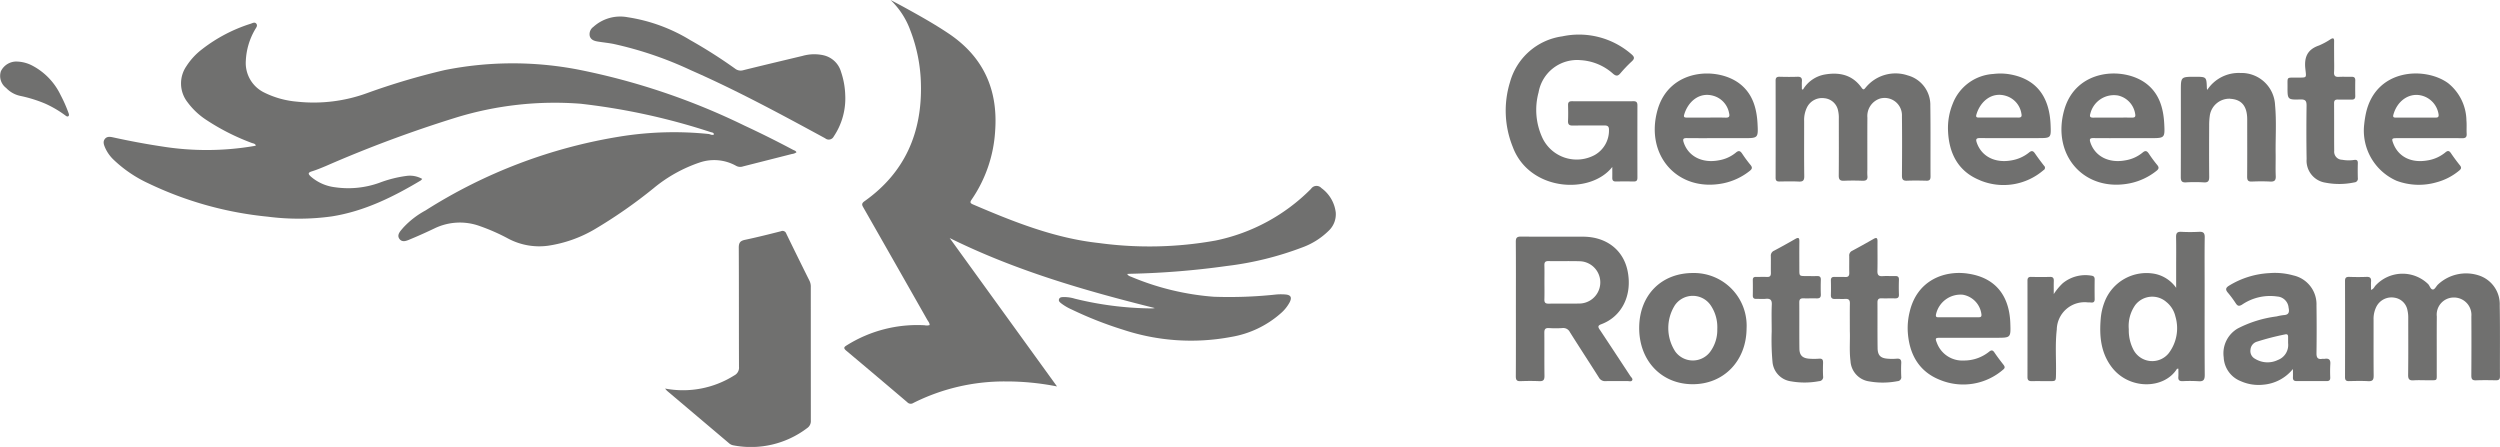 <svg xmlns="http://www.w3.org/2000/svg" xmlns:xlink="http://www.w3.org/1999/xlink" id="Group_13" data-name="Group 13" width="373.409" height="66.751" viewBox="0 0 373.409 66.751"><defs><clipPath id="clip-path"><rect id="Rectangle_49" data-name="Rectangle 49" width="373.409" height="66.751" fill="none"></rect></clipPath></defs><g id="Group_11" data-name="Group 11" clip-path="url(#clip-path)"><path id="Path_1" data-name="Path 1" d="M152.526,46.284a1.632,1.632,0,0,1-.222.233c-4.153,2.485-8.466,4.606-13.3,5.367a35.935,35.935,0,0,1-9.556.039,53.145,53.145,0,0,1-17.788-4.961,19.105,19.105,0,0,1-5.275-3.587,5.6,5.6,0,0,1-1.217-1.738c-.184-.433-.376-.9-.042-1.326s.848-.316,1.3-.217c2.375.519,4.763.97,7.168,1.332a42.131,42.131,0,0,0,13.861-.065c.071-.013.14-.039.227-.064-.119-.314-.426-.308-.654-.4a33.469,33.469,0,0,1-6.751-3.425,10.826,10.826,0,0,1-2.823-2.666,4.543,4.543,0,0,1-.143-5.373,9.911,9.911,0,0,1,2.341-2.526A23.2,23.2,0,0,1,126.92,23.1c.269-.088.59-.292.819-.009.249.307-.021.6-.174.867a10.137,10.137,0,0,0-1.387,4.679,4.9,4.9,0,0,0,2.758,4.75,13.537,13.537,0,0,0,4.865,1.355,23.264,23.264,0,0,0,10.508-1.282,103.667,103.667,0,0,1,11.572-3.433A51.766,51.766,0,0,1,175.8,29.95a101.678,101.678,0,0,1,24.848,8.366q3.674,1.709,7.251,3.613c.187.1.424.141.525.376a1.37,1.37,0,0,1-.674.254q-3.64.927-7.281,1.849a1.284,1.284,0,0,1-1.053-.075A6.713,6.713,0,0,0,194,43.82a21.6,21.6,0,0,0-6.91,3.848,73.163,73.163,0,0,1-8.877,6.178,19.278,19.278,0,0,1-6.907,2.419,9.876,9.876,0,0,1-5.922-1.058,29.347,29.347,0,0,0-4.24-1.872,8.69,8.69,0,0,0-6.8.346c-1.129.541-2.271,1.057-3.426,1.538-.593.247-1.354.669-1.813,0-.422-.615.2-1.189.6-1.67A12.779,12.779,0,0,1,153.007,51a76.957,76.957,0,0,1,29.132-11.058,50.569,50.569,0,0,1,13.15-.37c.259.028.5.23.8.084,0-.309-.27-.3-.446-.354a97.429,97.429,0,0,0-19.466-4.248,50.246,50.246,0,0,0-18.635,2.076,186.714,186.714,0,0,0-19.385,7.216c-.7.292-1.406.589-2.131.813-.612.19-.537.4-.15.763a6.74,6.74,0,0,0,3.651,1.61,13.751,13.751,0,0,0,6.6-.67,17.987,17.987,0,0,1,4.059-1.028,3.733,3.733,0,0,1,2.332.447" transform="translate(-89.461 -19.56)" fill="#70706f"></path><path id="Path_2" data-name="Path 2" d="M886.66,57.72a39.109,39.109,0,0,0-7.751-.747A30.265,30.265,0,0,0,865.2,60.187a.7.7,0,0,1-.912-.115q-4.544-3.865-9.116-7.7c-.515-.43-.245-.591.136-.827A19.843,19.843,0,0,1,866.9,48.582a1.364,1.364,0,0,0,.732-.03c.009-.32-.213-.54-.353-.787q-4.74-8.351-9.5-16.694c-.215-.377-.406-.64.116-1.01,6.039-4.271,8.616-10.227,8.438-17.491a23.624,23.624,0,0,0-1.586-8.04A11.893,11.893,0,0,0,861.8,0c.684.363,1.373.719,2.052,1.092,2.237,1.231,4.469,2.477,6.593,3.9,5.214,3.484,7.437,8.4,6.971,14.611a20.219,20.219,0,0,1-3.526,10.231c-.252.363-.2.52.2.693,6.061,2.594,12.182,5.048,18.8,5.769a55.813,55.813,0,0,0,17.463-.37A28,28,0,0,0,924.6,28.208a.981.981,0,0,1,1.545-.121,5.276,5.276,0,0,1,2.146,3.635A3.378,3.378,0,0,1,927.2,34.5a10.92,10.92,0,0,1-3.9,2.452,47.709,47.709,0,0,1-11.344,2.784,121.943,121.943,0,0,1-14.238,1.154c-.17,0-.34.016-.575.027.162.312.44.355.663.452a39.4,39.4,0,0,0,12.26,2.954,65.242,65.242,0,0,0,9.413-.344,8.817,8.817,0,0,1,1.324.007c.783.076.967.439.611,1.155a5.807,5.807,0,0,1-1.331,1.655,14.912,14.912,0,0,1-7.421,3.53,32.351,32.351,0,0,1-16.146-1.082,55.742,55.742,0,0,1-7.668-3.018,7.776,7.776,0,0,1-1.524-.887c-.207-.166-.475-.346-.363-.658s.436-.3.7-.311a5.517,5.517,0,0,1,1.67.246,49.623,49.623,0,0,0,11.3,1.449,2.265,2.265,0,0,0,.636-.053c-10.5-2.612-20.852-5.614-30.641-10.459L886.66,57.72" transform="translate(-728.78)" fill="#70706f"></path><path id="Path_3" data-name="Path 3" d="M673.418,257.426a14.335,14.335,0,0,0,10.334-1.959,1.3,1.3,0,0,0,.708-1.3c-.023-5.931,0-11.863-.032-17.794,0-.736.229-1.012.931-1.16,1.8-.38,3.586-.828,5.369-1.282a.583.583,0,0,1,.8.368q1.72,3.538,3.476,7.058a2.011,2.011,0,0,1,.181.926q0,9.963.007,19.927a1.251,1.251,0,0,1-.543,1.118,13.886,13.886,0,0,1-11.07,2.574,1.341,1.341,0,0,1-.642-.337q-4.61-3.9-9.218-7.794a4.352,4.352,0,0,1-.3-.347" transform="translate(-574.082 -199.392)" fill="#70706f"></path><path id="Path_4" data-name="Path 4" d="M635.025,28.672a10.19,10.19,0,0,1-1.717,6.191.832.832,0,0,1-1.281.271c-6.577-3.572-13.159-7.137-20.021-10.149a54.994,54.994,0,0,0-11.614-3.95c-.77-.149-1.554-.223-2.328-.351-.522-.086-1.034-.246-1.2-.822A1.332,1.332,0,0,1,597.4,18.5a5.975,5.975,0,0,1,5.127-1.447,25.2,25.2,0,0,1,9.34,3.412,73.854,73.854,0,0,1,6.705,4.266,1.343,1.343,0,0,0,1.222.234c2.953-.734,5.914-1.432,8.873-2.142a6.373,6.373,0,0,1,3.06-.1,3.539,3.539,0,0,1,2.669,2.486,11.83,11.83,0,0,1,.628,3.463" transform="translate(-508.777 -14.479)" fill="#70706f"></path><path id="Path_5" data-name="Path 5" d="M2.586,62.349a5.249,5.249,0,0,1,2.316.645,9.661,9.661,0,0,1,4.143,4.343,20.817,20.817,0,0,1,1.163,2.616c.063.179.178.409.006.55s-.364-.047-.515-.154a16.053,16.053,0,0,0-2.982-1.733A20.394,20.394,0,0,0,3,67.468,4.058,4.058,0,0,1,.92,66.292a2.248,2.248,0,0,1-.786-2.5,2.567,2.567,0,0,1,2.451-1.446" transform="translate(0 -53.152)" fill="#70706f"></path><path id="Path_6" data-name="Path 6" d="M1543.708,45.17q-4.605.017-9.211,0c-.406,0-.573.155-.564.565.017.784.032,1.57-.006,2.353-.027.551.177.726.72.717,1.571-.027,3.144,0,4.716-.015.5-.006.693.159.681.68a4.2,4.2,0,0,1-2.114,3.724,5.669,5.669,0,0,1-7.786-2.459,9.948,9.948,0,0,1-.615-6.89,5.837,5.837,0,0,1,6.3-4.807,7.937,7.937,0,0,1,4.855,2.052c.462.37.713.317,1.07-.1a20.819,20.819,0,0,1,1.678-1.754c.449-.413.459-.66-.025-1.078a11.937,11.937,0,0,0-10.329-2.681,9.436,9.436,0,0,0-7.816,6.839,14.438,14.438,0,0,0,.4,9.649c2.443,6.644,11.58,7.229,14.875,3.022,0,.53.01,1.061,0,1.591-.01.389.117.59.547.581q1.326-.027,2.653,0c.415.009.557-.16.555-.564q-.013-5.406,0-10.812c0-.432-.136-.618-.59-.616" transform="translate(-1299.721 -30.05)" fill="#70706f"></path><path id="Path_7" data-name="Path 7" d="M1547.409,253.484c-.26-.391-.383-.626.2-.842,3.008-1.109,4.669-4.232,3.956-7.893-.622-3.2-3.181-5.17-6.646-5.186-3.095-.014-6.19.013-9.285-.016-.621-.006-.785.19-.78.793.026,3.334.012,6.669.012,10,0,3.359.011,6.718-.011,10.077,0,.538.142.747.7.725.932-.036,1.868-.043,2.8,0,.63.031.789-.21.78-.806-.03-2.133,0-4.266-.021-6.4-.006-.528.123-.762.7-.723a14.832,14.832,0,0,0,1.988,0,1.1,1.1,0,0,1,1.129.606c1.423,2.263,2.889,4.5,4.319,6.758a1.043,1.043,0,0,0,1.013.562c1.08-.029,2.162,0,3.242-.015.254,0,.605.146.742-.133.109-.222-.17-.433-.3-.632q-2.259-3.446-4.536-6.881m-3.018-3.93c-1.546.031-3.093,0-4.639.019-.482.007-.648-.163-.633-.638.027-.857.008-1.715.008-2.572,0-.833.018-1.667-.007-2.5-.014-.458.112-.659.615-.65,1.571.028,3.143-.022,4.713.025a3.16,3.16,0,0,1-.057,6.316" transform="translate(-1308.447 -204.211)" fill="#70706f"></path><path id="Path_8" data-name="Path 8" d="M1820.378,90.5c.454.009.659-.118.656-.621-.02-3.531.022-7.063-.03-10.594a4.565,4.565,0,0,0-3.358-4.514,5.75,5.75,0,0,0-6.278,1.785c-.211.24-.328.48-.63.053-1.378-1.949-3.333-2.361-5.545-1.968a4.754,4.754,0,0,0-3.219,2.26l-.156-.084c0-.39-.023-.781.006-1.169.038-.508-.159-.7-.676-.679-.883.033-1.769.024-2.653,0-.439-.01-.606.143-.6.594q.016,7.247,0,14.494c0,.414.156.564.564.557.958-.016,1.918-.038,2.874.008.628.031.849-.139.84-.81-.038-2.746-.013-5.493-.018-8.24a4.262,4.262,0,0,1,.443-2.063,2.505,2.505,0,0,1,2.575-1.337,2.3,2.3,0,0,1,2.063,1.905,4.713,4.713,0,0,1,.1,1.169c0,2.82.017,5.641-.011,8.461-.006.613.187.822.8.794.907-.041,1.819-.036,2.726,0,.565.022.826-.155.753-.748a7.328,7.328,0,0,1-.006-.882c0-2.6-.01-5.2.006-7.8a2.734,2.734,0,0,1,1.881-2.845,2.59,2.59,0,0,1,3.279,2.6c.032,2.967.024,5.935,0,8.9,0,.568.157.792.747.768.957-.038,1.916-.025,2.874,0" transform="translate(-1532.683 -63.503)" fill="#70706f"></path><path id="Path_9" data-name="Path 9" d="M2397.6,281.763a4.519,4.519,0,0,0-3.157-4.509,6.138,6.138,0,0,0-6.047,1.349c-.269.246-.478.736-.748.761-.377.035-.479-.53-.741-.805a5.487,5.487,0,0,0-7.893.256c-.163.2-.248.476-.637.611,0-.452-.023-.86.006-1.265.035-.5-.152-.7-.673-.678-.858.035-1.72.03-2.579,0-.471-.016-.642.13-.64.621q.022,7.173,0,14.346c0,.443.144.614.592.6.958-.02,1.918-.045,2.874.009.676.038.819-.228.813-.851-.029-2.771-.008-5.542-.014-8.313a4.051,4.051,0,0,1,.434-1.989,2.534,2.534,0,0,1,2.656-1.323,2.316,2.316,0,0,1,1.977,1.91,4.775,4.775,0,0,1,.112,1.167c0,2.82.021,5.641-.016,8.46-.009.664.2.859.836.814.709-.051,1.424-.005,2.136-.013,1.48-.016,1.294.184,1.3-1.283.01-2.747-.012-5.493.011-8.24a2.549,2.549,0,0,1,2.6-2.834,2.6,2.6,0,0,1,2.561,2.825q.025,4.414-.005,8.828c0,.544.152.737.707.715.981-.039,1.965-.024,2.948-.005.423.008.623-.109.62-.577-.017-3.531.032-7.063-.034-10.593" transform="translate(-2024.231 -236.126)" fill="#70706f"></path><path id="Path_10" data-name="Path 10" d="M2142.238,242.456c0-2.306-.022-4.611.014-6.916.01-.659-.211-.86-.849-.827a25.373,25.373,0,0,1-2.653,0c-.635-.034-.79.218-.777.809.034,1.52.011,3.041.011,4.562v2.994a5.177,5.177,0,0,0-3.087-2.069,6.7,6.7,0,0,0-7.626,4.228,8.969,8.969,0,0,0-.552,2.431c-.221,2.6,0,5.111,1.658,7.279,2.6,3.391,7.806,3.292,9.724.24.016-.025.085-.018.214-.04,0,.42.024.829-.006,1.234-.036.488.172.651.643.637a21.268,21.268,0,0,1,2.358.009c.765.063.949-.226.944-.958-.031-4.537-.015-9.075-.015-13.612m-5.367,10.389a3.164,3.164,0,0,1-5.289-.563,6.282,6.282,0,0,1-.673-3.028,5.421,5.421,0,0,1,.983-3.628,3.2,3.2,0,0,1,4.64-.424,3.879,3.879,0,0,1,1.337,2.145,6.165,6.165,0,0,1-1,5.5" transform="translate(-1812.946 -200.087)" fill="#70706f"></path><path id="Path_11" data-name="Path 11" d="M2266.584,289.187c-.12.018-.248-.014-.367.005-.69.107-.866-.2-.857-.862q.049-3.566,0-7.133a4.411,4.411,0,0,0-3.456-4.467,10.213,10.213,0,0,0-3.575-.344,12.747,12.747,0,0,0-6.049,1.886c-.493.311-.542.586-.159,1.032a15.909,15.909,0,0,1,1.183,1.594c.266.4.478.473.932.2a7.433,7.433,0,0,1,5.257-1.219,1.821,1.821,0,0,1,1.7,1.663c.123.593.094,1.073-.7,1.112a7.454,7.454,0,0,0-1.085.2,17.46,17.46,0,0,0-5.8,1.795,4.289,4.289,0,0,0-2.108,4.3,4.012,4.012,0,0,0,2.546,3.574,6.513,6.513,0,0,0,3.381.526,6.352,6.352,0,0,0,4.414-2.341c0,.415.017.83,0,1.244s.16.565.563.562q2.247-.017,4.494,0c.378,0,.526-.16.518-.532a19.277,19.277,0,0,1,.009-1.984c.054-.657-.186-.911-.83-.814m-7.027.187a3.541,3.541,0,0,1-3.385-.19,1.3,1.3,0,0,1-.68-1.364,1.347,1.347,0,0,1,.952-1.189,38.935,38.935,0,0,1,4.2-1.085c.319-.079.468.029.465.355,0,.27,0,.539,0,.944a2.39,2.39,0,0,1-1.556,2.528" transform="translate(-1919.361 -235.592)" fill="#70706f"></path><path id="Path_12" data-name="Path 12" d="M1940.518,276.472c-3.492-.473-7.5,1.032-8.6,5.707a10.171,10.171,0,0,0-.292,2.914c.189,3.364,1.629,6.017,4.832,7.275a9.109,9.109,0,0,0,9.413-1.538c.314-.246.275-.447.056-.728-.468-.6-.929-1.2-1.354-1.835-.26-.387-.468-.384-.813-.1a5.951,5.951,0,0,1-3.755,1.3,4.045,4.045,0,0,1-4-2.568c-.312-.779-.285-.827.534-.829,1.6,0,3.192,0,4.788,0h3.536c2.162,0,2.162,0,2.084-2.193-.151-4.251-2.368-6.855-6.424-7.4m1.648,6.527q-1.468,0-2.936,0c-.979,0-1.958,0-2.936,0-.27,0-.538.041-.453-.421a3.754,3.754,0,0,1,4-2.944,3.38,3.38,0,0,1,2.786,2.922c.047.417-.158.446-.46.445" transform="translate(-1646.679 -235.619)" fill="#70706f"></path><path id="Path_13" data-name="Path 13" d="M1977.205,90.438a9.133,9.133,0,0,0,9.49-1.509.4.4,0,0,0,.083-.669c-.466-.6-.924-1.209-1.355-1.836-.264-.384-.489-.46-.877-.138a5.617,5.617,0,0,1-2.59,1.17c-2.469.464-4.5-.565-5.218-2.628-.179-.512-.1-.7.478-.7,1.646.025,3.292.009,4.938.008h3.685c2,0,2,0,1.921-1.991-.174-4.3-2.21-6.841-6.044-7.528a8.471,8.471,0,0,0-2.5-.061,6.941,6.941,0,0,0-6.076,4.454,9.6,9.6,0,0,0-.7,4.027c.134,3.4,1.536,6.1,4.768,7.394m-.537-9.785c.564-1.976,2.332-3.538,4.547-2.777a3.3,3.3,0,0,1,2.185,2.633c.094.424-.042.576-.472.568-.978-.017-1.957-.005-2.936-.006-.954,0-1.909,0-2.863,0-.262,0-.59.036-.461-.416" transform="translate(-1681.476 -63.509)" fill="#70706f"></path><path id="Path_14" data-name="Path 14" d="M1688.6,86.42c-.287-.437-.519-.553-.969-.169a5.349,5.349,0,0,1-2.522,1.137c-2.49.48-4.571-.584-5.258-2.668-.16-.487-.079-.656.458-.649,1.645.022,3.291.008,4.936.008h3.536c2.182,0,2.214,0,2.1-2.165-.125-2.325-.741-4.495-2.681-5.978-3.346-2.558-10.508-2.255-12.255,3.933-1.913,6.774,3.014,12.324,9.82,10.953a9.347,9.347,0,0,0,3.961-1.86c.38-.3.4-.524.1-.887a19.469,19.469,0,0,1-1.225-1.655m-8.679-5.846c.552-1.9,2.2-3.4,4.3-2.837a3.3,3.3,0,0,1,2.412,2.618c.116.464.018.679-.516.662-.957-.031-1.917-.009-2.875-.01s-1.917,0-2.875,0c-.275,0-.578.015-.448-.43" transform="translate(-1428.369 -63.445)" fill="#70706f"></path><path id="Path_15" data-name="Path 15" d="M2097.572,90.821a9.348,9.348,0,0,0,3.96-1.86c.38-.3.4-.525.1-.887a19.467,19.467,0,0,1-1.225-1.655c-.287-.437-.52-.552-.969-.168a5.35,5.35,0,0,1-2.522,1.137c-2.49.48-4.571-.584-5.258-2.669-.161-.488-.077-.656.459-.649,1.645.022,3.291.008,4.936.008h3.536c2.182,0,2.213,0,2.1-2.166-.125-2.325-.742-4.495-2.681-5.978-3.346-2.558-10.508-2.255-12.255,3.934-1.913,6.774,3.015,12.324,9.821,10.953m-5.913-10.43a3.626,3.626,0,0,1,4.144-2.678,3.334,3.334,0,0,1,2.543,2.734c.086.447-.048.569-.465.564-.98-.013-1.96,0-2.939,0-.931,0-1.862-.013-2.792.006-.476.01-.661-.089-.491-.623" transform="translate(-1779.432 -63.445)" fill="#70706f"></path><path id="Path_16" data-name="Path 16" d="M2398.531,90.426a9.5,9.5,0,0,0,5.94.2,8.792,8.792,0,0,0,3.372-1.754c.316-.258.35-.459.09-.782-.461-.573-.9-1.165-1.313-1.774-.258-.382-.456-.483-.856-.145a5.544,5.544,0,0,1-2.657,1.193c-2.4.426-4.319-.506-5.1-2.482-.3-.768-.26-.84.542-.841q2.4,0,4.791,0c1.646,0,3.293-.017,4.938.009.519.008.7-.173.67-.68-.037-.66.026-1.328-.037-1.985a7.273,7.273,0,0,0-2.743-5.566c-3.417-2.482-10.785-2.216-12.266,4.5a15.166,15.166,0,0,0-.253,1.6,8.182,8.182,0,0,0,4.884,8.511m-.537-9.874c.567-2.078,2.319-3.3,4.118-2.9a3.4,3.4,0,0,1,2.636,2.822c.066.447-.152.5-.489.491h-2.937c-.955,0-1.91,0-2.865,0-.268,0-.586.035-.464-.414" transform="translate(-2040.517 -63.405)" fill="#70706f"></path><path id="Path_17" data-name="Path 17" d="M1667.827,276.447c-4.752-.012-8.031,3.314-8.052,8.168-.021,4.914,3.309,8.434,7.986,8.441,4.644.007,8.02-3.482,8.054-8.327a7.867,7.867,0,0,0-7.987-8.283m2.588,11.717a3.239,3.239,0,0,1-5.243.022,6.4,6.4,0,0,1-.07-6.919,3.241,3.241,0,0,1,5.414.1,5.809,5.809,0,0,1,.923,3.451,5.467,5.467,0,0,1-1.025,3.345" transform="translate(-1414.94 -235.668)" fill="#70706f"></path><path id="Path_18" data-name="Path 18" d="M2215.6,77.76c1.589.084,2.42.955,2.534,2.666.02.293.013.588.013.882,0,2.7.013,5.394-.009,8.09,0,.533.141.748.7.724.907-.039,1.819-.046,2.725,0,.633.033.878-.148.847-.815-.051-1.1,0-2.206-.016-3.309-.034-2.426.14-4.858-.085-7.277a5.022,5.022,0,0,0-5.171-4.815,5.624,5.624,0,0,0-4.965,2.533c-.034-.178-.051-.226-.052-.274-.054-1.692-.054-1.692-1.773-1.692-2.112,0-2.112,0-2.112,2.1,0,4.29.01,8.581-.01,12.871,0,.593.149.836.781.8a21.775,21.775,0,0,1,2.651,0c.683.045.818-.234.812-.847-.027-2.549-.017-5.1-.006-7.649a10.277,10.277,0,0,1,.106-1.538,2.952,2.952,0,0,1,3.028-2.461" transform="translate(-1882.496 -63.004)" fill="#70706f"></path><path id="Path_19" data-name="Path 19" d="M2326.756,59.71c-.019-.735-.022-1.471,0-2.206.013-.437-.165-.557-.576-.492a5.439,5.439,0,0,1-1.761-.03,1.208,1.208,0,0,1-1.192-1.33c-.022-2.378,0-4.756-.018-7.133,0-.435.194-.541.583-.53.663.018,1.326-.009,1.989.008.385.01.6-.095.593-.529-.016-.784-.012-1.569,0-2.353,0-.369-.146-.533-.525-.525-.638.014-1.279-.026-1.915.009-.533.029-.76-.133-.728-.7.042-.733.01-1.47.01-2.206,0-.809-.012-1.618,0-2.427.009-.447-.143-.515-.515-.3a10.461,10.461,0,0,1-1.745.946c-1.7.584-2.229,1.7-2.041,3.458.157,1.472.285,1.321-1.275,1.339s-1.378-.17-1.385,1.368c-.009,1.909,0,1.952,1.922,1.895.785-.023.93.247.921.958-.034,2.647-.039,5.3.009,7.942a3.316,3.316,0,0,0,2.81,3.529,10.849,10.849,0,0,0,4.316-.04.551.551,0,0,0,.522-.651" transform="translate(-1974.582 -33.118)" fill="#70706f"></path><path id="Path_20" data-name="Path 20" d="M1785.3,259.587c.016-.457-.163-.6-.609-.566a9.642,9.642,0,0,1-1.473,0c-.993-.078-1.436-.508-1.448-1.5-.027-2.3,0-4.61-.018-6.914,0-.449.171-.611.608-.6.663.019,1.327-.01,1.99.007.42.01.639-.113.622-.582-.027-.735-.022-1.471,0-2.206.011-.424-.176-.56-.574-.546-.54.019-1.081,0-1.621,0-1.015,0-1.016,0-1.016-.981,0-1.4-.015-2.8.006-4.193.009-.569-.165-.626-.629-.358q-1.562.9-3.156,1.748a.8.8,0,0,0-.48.818c.021.833-.009,1.667.01,2.5.01.435-.142.624-.6.6-.539-.027-1.081.006-1.621-.007-.341-.008-.488.122-.482.471.013.76.015,1.52,0,2.28-.008.373.133.542.512.532.466-.011.937.039,1.4-.008.689-.069.961.146.925.884-.06,1.248-.016,2.5-.016,4.031a36.555,36.555,0,0,0,.128,4.566,3.2,3.2,0,0,0,2.774,2.844,11.653,11.653,0,0,0,4.176-.028.615.615,0,0,0,.6-.738c-.034-.685-.027-1.373,0-2.059" transform="translate(-1513.005 -205.447)" fill="#70706f"></path><path id="Path_21" data-name="Path 21" d="M1863.635,259.039a7.357,7.357,0,0,1-1.252,0c-1.077-.069-1.52-.48-1.536-1.565-.033-2.281-.008-4.562-.021-6.843,0-.431.147-.626.6-.611.663.022,1.327-.01,1.99.008.421.011.636-.108.617-.58-.03-.735-.024-1.472,0-2.207.013-.423-.165-.561-.567-.548-.614.019-1.231-.031-1.842.013s-.821-.156-.805-.779c.039-1.471,0-2.943.015-4.414,0-.474-.111-.641-.586-.368q-1.6.917-3.22,1.787a.758.758,0,0,0-.421.777c.012.834-.015,1.668.008,2.5.013.479-.167.657-.648.625-.514-.034-1.032.012-1.547-.012-.421-.019-.563.158-.552.562.019.711.023,1.423,0,2.133-.015.454.181.61.613.6.515-.018,1.033.021,1.548-.008s.687.181.677.687c-.025,1.3-.008,2.6-.008,4.15.056,1.317-.1,2.89.1,4.454a3.25,3.25,0,0,0,2.839,3.035,11.537,11.537,0,0,0,4.176-.04.588.588,0,0,0,.564-.7c-.026-.661-.035-1.326,0-1.986.033-.573-.207-.727-.741-.669" transform="translate(-1580.4 -205.461)" fill="#70706f"></path><path id="Path_22" data-name="Path 22" d="M2062.985,279.331c0-.372-.162-.514-.517-.557a5.324,5.324,0,0,0-4.273,1.157,8.8,8.8,0,0,0-1.32,1.6c0-.65-.015-1.3.006-1.949.013-.419-.1-.632-.573-.618-.932.028-1.866.023-2.8,0-.42-.01-.56.157-.559.56q.01,7.206,0,14.411c0,.45.185.6.618.6.884-.017,1.768,0,2.652,0,.986,0,.97,0,.99-1.015.045-2.228-.14-4.462.117-6.684a4.161,4.161,0,0,1,4.628-4.065,3.664,3.664,0,0,1,.441.014c.4.055.6-.079.59-.509q-.021-1.47,0-2.941" transform="translate(-1750.118 -237.606)" fill="#70706f"></path></g></svg>
